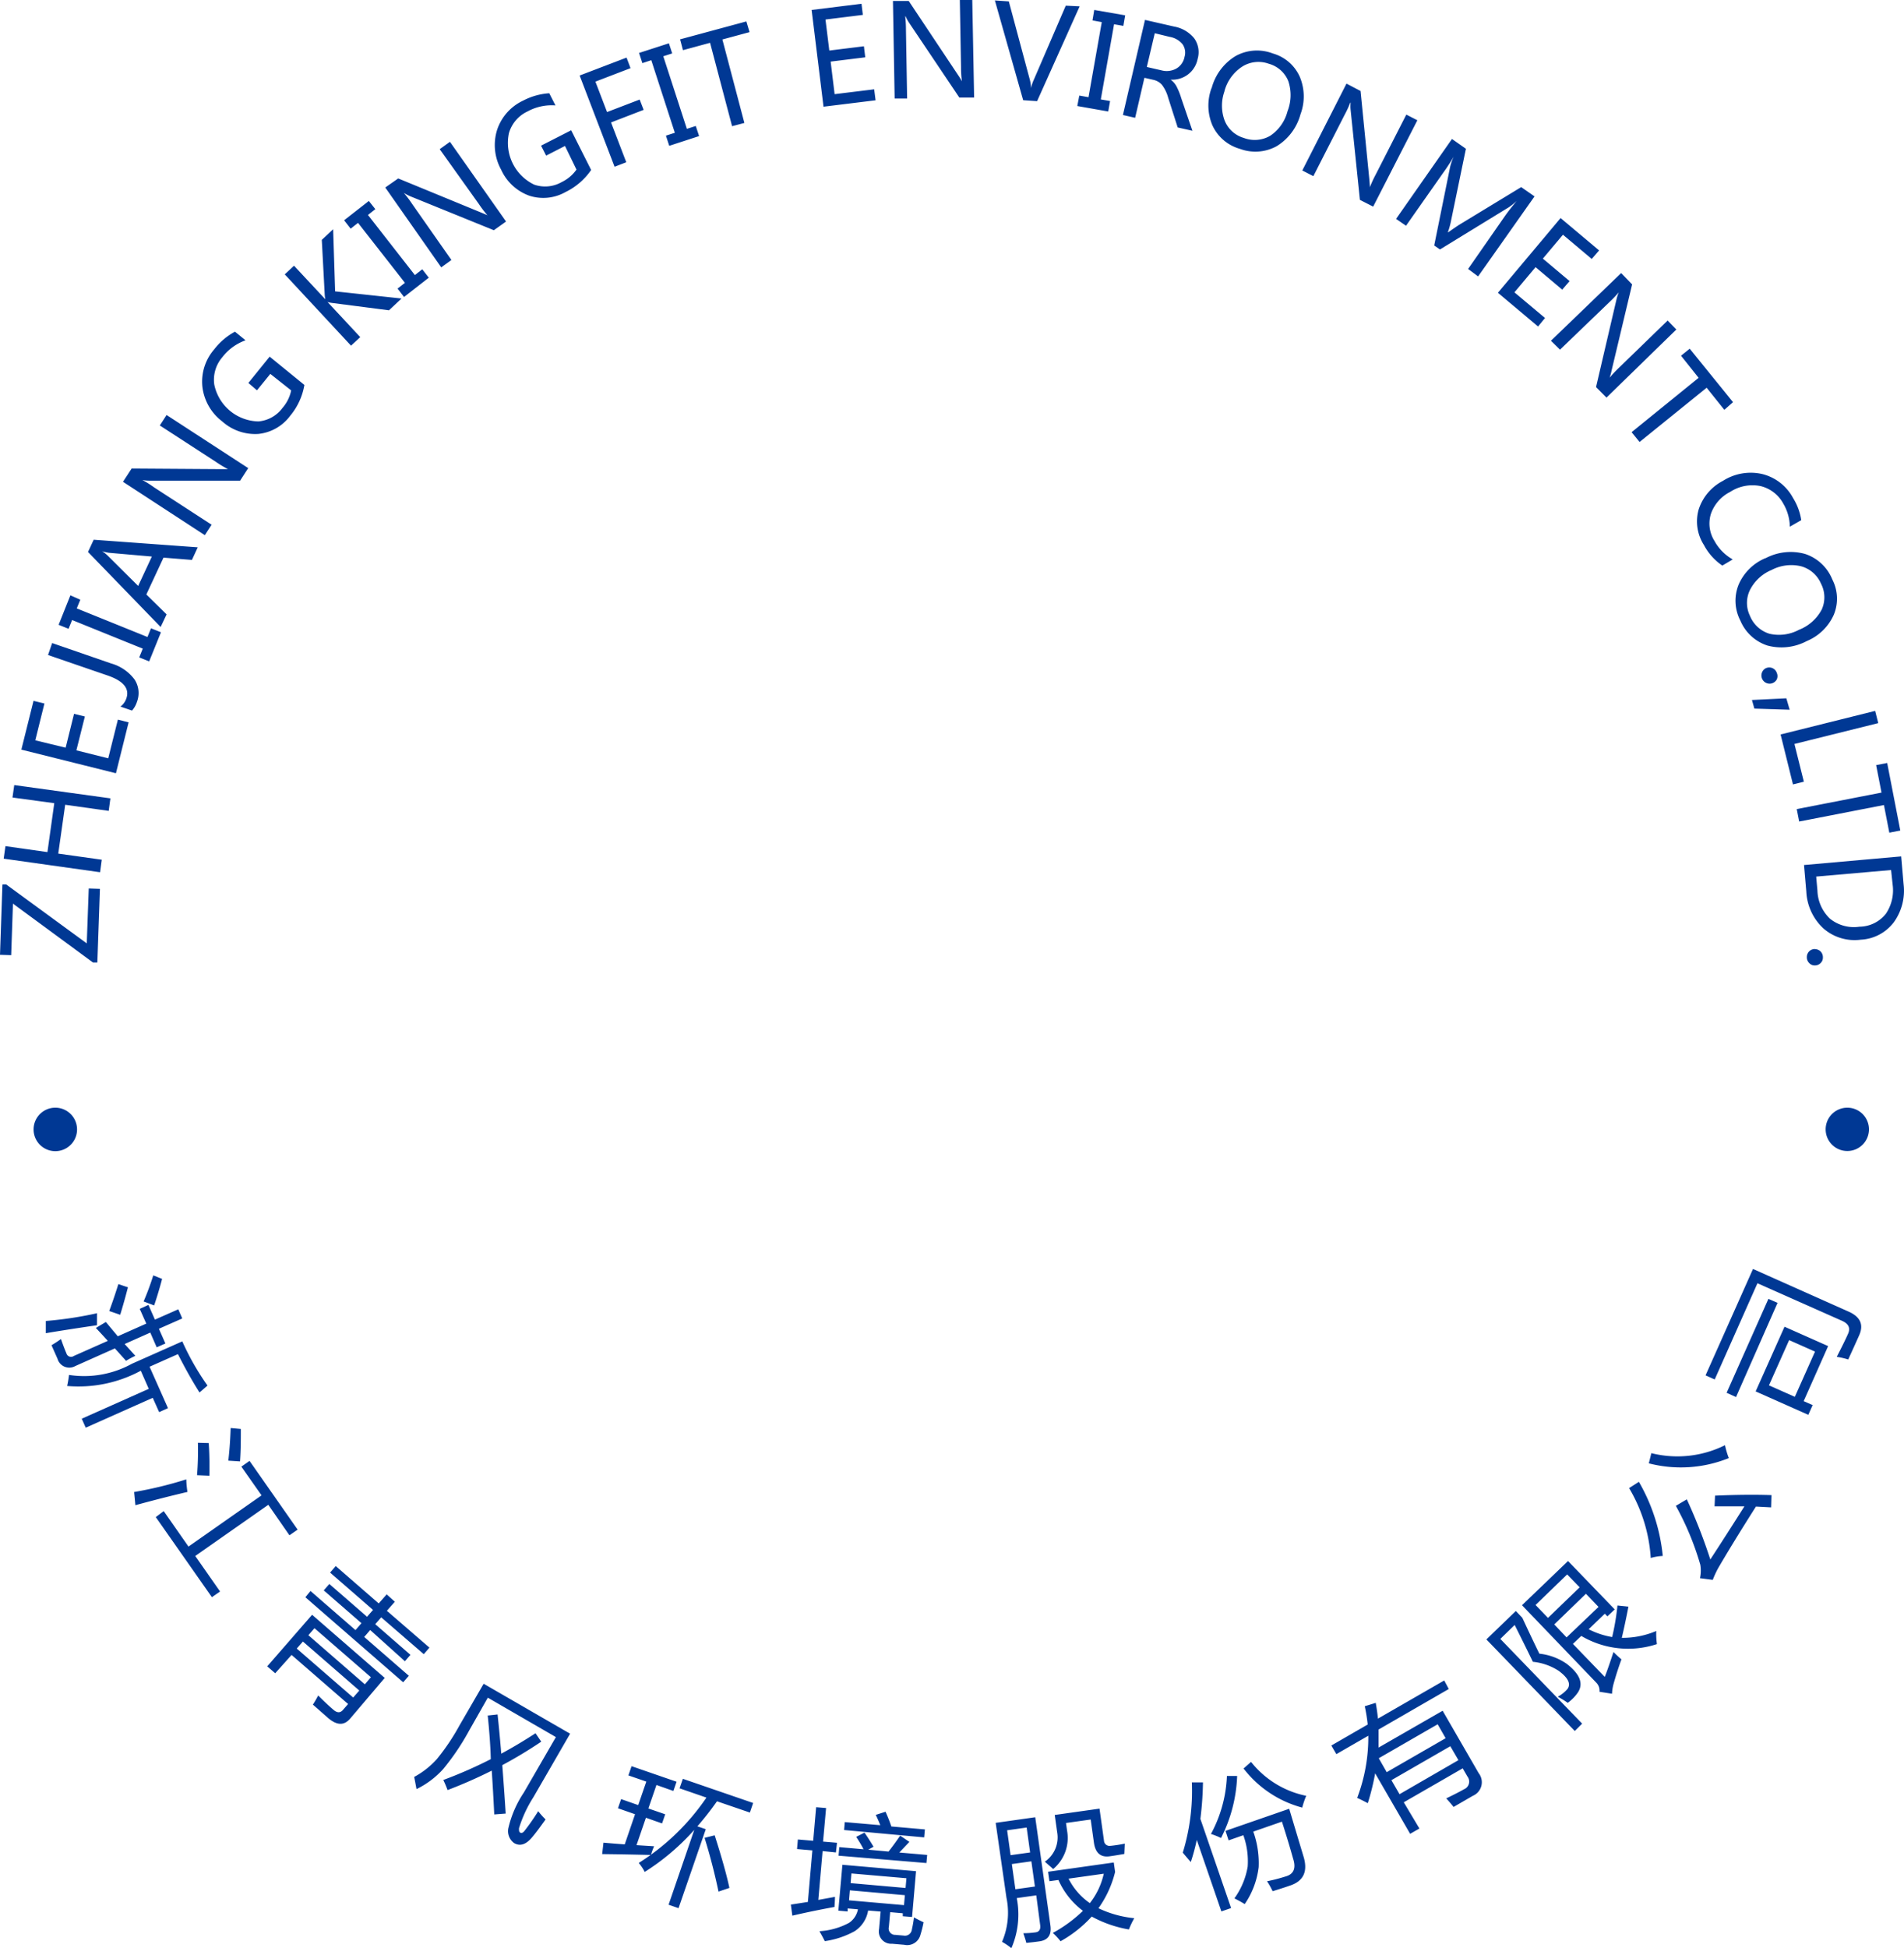 <svg xmlns="http://www.w3.org/2000/svg" width="95.663" height="97.849" viewBox="0 0 95.663 97.849">
    <path id="青风VI基础部分_已恢复_" data-name="青风VI基础部分 [已恢复]"
          d="M91.188,47.673a.4.4,0,0,1,.4.414.37.37,0,0,1-.122.292.4.4,0,0,1-.289.111.37.37,0,0,1-.281-.122.4.4,0,0,1-.115-.3.4.4,0,0,1,.411-.4ZM95.014,43.7l-3.763.329.063.707a2.021,2.021,0,0,0,.633,1.41,1.909,1.909,0,0,0,1.48.4,1.713,1.713,0,0,0,1.329-.655,2.106,2.106,0,0,0,.337-1.451Zm-4.374-.252,4.881-.433.122,1.4a2.712,2.712,0,0,1-.485,1.9,2.22,2.22,0,0,1-1.669.884,2.379,2.379,0,0,1-1.884-.574,2.7,2.7,0,0,1-.851-1.85Zm4.285-1.625-.27-1.388-4.259.829-.122-.625,4.259-.829-.27-1.38.555-.107.659,3.393ZM90.085,39.4l-.622-2.509,4.751-1.184.155.614-4.211,1.047.474,1.895Zm-.167-3.752-1.773-.056-.122-.433,1.728-.085Zm-1.158-2.1a.4.4,0,0,1,.514.255.4.4,0,0,1,0,.315.407.407,0,0,1-.233.2.411.411,0,0,1-.5-.57.388.388,0,0,1,.215-.2Zm.274-4.929a2.135,2.135,0,0,0-1.11,1.014,1.48,1.48,0,0,0,0,1.3,1.539,1.539,0,0,0,.984.9,2.135,2.135,0,0,0,1.48-.2,2.2,2.2,0,0,0,1.14-1.014,1.48,1.48,0,0,0-.037-1.306,1.525,1.525,0,0,0-1.01-.873A2.128,2.128,0,0,0,89.034,28.616Zm-.326-.581a2.7,2.7,0,0,1,1.983-.215,2.22,2.22,0,0,1,1.369,1.28,2.106,2.106,0,0,1,.074,1.78A2.564,2.564,0,0,1,90.777,32.2a2.709,2.709,0,0,1-1.983.222,2.22,2.22,0,0,1-1.354-1.254,2.154,2.154,0,0,1-.085-1.806A2.531,2.531,0,0,1,88.7,28.035Zm-2.172.37a2.864,2.864,0,0,1-.925-1.032,2.191,2.191,0,0,1-.263-1.791,2.472,2.472,0,0,1,1.217-1.432,2.591,2.591,0,0,1,2-.337,2.416,2.416,0,0,1,1.525,1.2,2.924,2.924,0,0,1,.411,1.11l-.574.329A2.35,2.35,0,0,0,89.6,25.3a1.769,1.769,0,0,0-1.14-.884,2.05,2.05,0,0,0-1.532.292,1.957,1.957,0,0,0-.969,1.11,1.636,1.636,0,0,0,.181,1.351,2.357,2.357,0,0,0,.918.929Zm.1-7.823-.888-1.11L82.377,22.2l-.4-.492,3.367-2.731-.884-1.11.437-.352L87.073,20.2Zm-5.921-.614-.525-.529,1.032-4.422a2.161,2.161,0,0,1,.111-.34h0a5.251,5.251,0,0,1-.477.5L78.38,17.563l-.455-.448,3.527-3.4.551.57-1.029,4.315a2.875,2.875,0,0,1-.1.37h0a6.141,6.141,0,0,1,.492-.522L83.787,16.1l.437.451ZM77.277,16.4l-2.017-1.695,3.149-3.752,1.935,1.625-.37.429L78.528,11.79l-1.01,1.2,1.343,1.129-.37.429-1.34-1.129L76.09,14.684l1.536,1.288Zm-3.515-2.89,1.85-2.657c.152-.218.352-.474.592-.762h0a2.96,2.96,0,0,1-.4.322L72.348,12.53l-.289-.2.8-3.948a3.007,3.007,0,0,1,.178-.511h0a9.847,9.847,0,0,1-.544.833l-1.85,2.635-.5-.344,2.809-4.015.7.492-.74,3.582a4.09,4.09,0,0,1-.167.614h.018c.263-.185.444-.307.54-.37l3.127-1.9.67.466-2.835,4.019Zm-4.77-3.131-.666-.34L67.86,5.525a1.708,1.708,0,0,1,0-.37h-.018a5.434,5.434,0,0,1-.289.622L65.987,8.848l-.555-.285L67.652,4.2l.707.37L68.8,9.007c.018.211.03.34.026.4h0a6,6,0,0,1,.3-.651l1.532-3,.555.285ZM61.528,4.57a2.139,2.139,0,0,0,0,1.48,1.48,1.48,0,0,0,.962.877,1.543,1.543,0,0,0,1.328-.107,2.1,2.1,0,0,0,.87-1.229,2.22,2.22,0,0,0,.037-1.528,1.48,1.48,0,0,0-.981-.862,1.525,1.525,0,0,0-1.325.141,2.131,2.131,0,0,0-.9,1.24Zm-.648-.155a2.69,2.69,0,0,1,1.2-1.6,2.22,2.22,0,0,1,1.872-.129A2.109,2.109,0,0,1,65.3,3.845a2.542,2.542,0,0,1,.041,1.895,2.709,2.709,0,0,1-1.192,1.6,2.22,2.22,0,0,1-1.85.137,2.165,2.165,0,0,1-1.38-1.173,2.531,2.531,0,0,1-.048-1.88ZM58.02,1.669l-.4,1.695.74.17a1,1,0,0,0,.74-.089.855.855,0,0,0,.414-.585.74.74,0,0,0-.1-.64,1.065,1.065,0,0,0-.655-.37Zm1.891,4.9-.74-.167L58.69,4.9a1.849,1.849,0,0,0-.311-.64.8.8,0,0,0-.44-.252l-.44-.1-.466,2.009-.614-.141L57.528,1l1.458.333A1.68,1.68,0,0,1,60,1.924a1.2,1.2,0,0,1,.174,1.032A1.291,1.291,0,0,1,58.816,4h0a1.022,1.022,0,0,1,.285.318,3.446,3.446,0,0,1,.248.611ZM56.44,1.3l-.466-.081-.666,3.775.466.081-.093.525-1.554-.274.1-.525.463.081.666-3.771-.466-.085L54.978.5,56.532.77ZM54.245.318,52.107,5.081l-.7-.048L49.986.022l.7.048,1.051,3.915a1.936,1.936,0,0,1,.067.444h0a1.888,1.888,0,0,1,.144-.437l1.6-3.708ZM48.943,4.9H48.2L45.671,1.136A2.1,2.1,0,0,1,45.5.818h-.019a6.068,6.068,0,0,1,.037.685l.059,3.445H44.95l-.085-4.9h.792l2.465,3.7a3.359,3.359,0,0,1,.207.337h0a5.348,5.348,0,0,1-.044-.714L48.225,0h.625Zm-4.951.137-2.616.322L40.779.5,43.285.189l.067.559L41.475.981l.192,1.558,1.739-.215.067.555-1.739.215.2,1.636,1.987-.244ZM37.66,1.613l-1.365.37L37.4,6.176l-.618.163L35.676,2.15l-1.362.37-.144-.544,3.33-.9ZM33.774,2.683l-.448.144,1.184,3.645.448-.144.167.507-1.5.489-.167-.511.448-.144L32.723,3.023l-.448.148-.167-.511,1.5-.485Zm-2.094.74L29.915,4.1,30.5,5.628,32.139,5l.2.518L30.7,6.15l.766,2-.588.226L29.123,3.793l2.357-.9ZM29.7,8.537a3.3,3.3,0,0,1-1.288,1.11,2.268,2.268,0,0,1-1.832.178,2.472,2.472,0,0,1-1.4-1.3,2.561,2.561,0,0,1-.207-1.991,2.483,2.483,0,0,1,1.31-1.48,3.294,3.294,0,0,1,1.314-.37l.311.611A2.535,2.535,0,0,0,26.5,5.6a1.735,1.735,0,0,0-.929,1.084,2.328,2.328,0,0,0,1.269,2.59,1.677,1.677,0,0,0,1.384-.13,1.939,1.939,0,0,0,.74-.625l-.577-1.188-.947.485-.255-.5,1.513-.773Zm-4.274,2.59-.614.437-4.2-1.706a2.616,2.616,0,0,1-.322-.167h0a5.3,5.3,0,0,1,.414.548l1.976,2.82-.511.37L19.357,9.418l.651-.455,4.111,1.691c.2.081.315.133.37.159h0a5.725,5.725,0,0,1-.433-.57L22.092,7.493l.514-.37Zm-6.568-.622-.37.292,2.357,3.02.37-.292.329.422-1.243.97-.326-.422.37-.289-2.357-3.012-.37.292-.329-.422,1.243-.97Zm1.317,4.489-.633.592-2.864-.37a1.149,1.149,0,0,1-.222-.048h0L18.1,16.933l-.463.429-3.33-3.582.466-.433,1.573,1.687h0a1.851,1.851,0,0,1-.03-.218l-.148-2.768.57-.533.1,3.12Zm-4.881,4.341a3.279,3.279,0,0,1-.718,1.554,2.276,2.276,0,0,1-1.6.907,2.476,2.476,0,0,1-1.806-.625,2.557,2.557,0,0,1-1-1.732,2.472,2.472,0,0,1,.592-1.891,3.25,3.25,0,0,1,1.044-.888l.529.433a2.565,2.565,0,0,0-1.169.855,1.732,1.732,0,0,0-.4,1.369,2.313,2.313,0,0,0,2.22,1.85,1.684,1.684,0,0,0,1.21-.681,1.909,1.909,0,0,0,.433-.877l-1.047-.829-.67.825-.433-.37,1.069-1.321Zm-2.823,4.178-.407.629H7.523a1.823,1.823,0,0,1-.37-.033h0a5.3,5.3,0,0,1,.588.37l2.89,1.876-.34.525L6.18,24.2l.433-.666,4.441.03h.4a5.741,5.741,0,0,1-.614-.37L8.03,21.37l.34-.525ZM7.63,27.954l-2.161-.189a2.51,2.51,0,0,1-.34-.078h0a1.721,1.721,0,0,1,.278.218L6.942,29.43Zm2.305-.463-.292.633-1.428-.115-.862,1.85,1.018,1-.3.633L4.422,27.724l.285-.614Zm-5.9,2.631-.178.437,3.552,1.436.178-.437.5.2-.592,1.462-.5-.2.178-.44L3.623,31.143l-.178.44-.5-.2.592-1.48Zm1.543,3.2a2.22,2.22,0,0,1,1.177.8,1.236,1.236,0,0,1,.126,1.129,1.207,1.207,0,0,1-.248.44l-.581-.2a.848.848,0,0,0,.3-.422q.248-.74-.977-1.151L2.413,32.9l.207-.6Zm.884,2.96-.637,2.557L1.073,37.652l.611-2.45.548.133-.459,1.85,1.525.37.422-1.7.544.133-.426,1.7,1.6.4.485-1.943ZM5.547,40.1l-.085.629-2.187-.307-.348,2.453,2.187.307-.085.629L.185,43.129.274,42.5l2.109.3.344-2.457-2.1-.285.089-.625ZM.311,44.424l4.048,2.96.1-2.757.562.018-.13,3.7H4.674L.651,45.387l-.089,2.59L0,47.958l.122-3.53Zm86.44,25.533,2.1-4.718.459.2-2.087,4.733Zm4.441-2.069-1.3-.577-1.014,2.272,1.3.577Zm-5.04,1.4-.459-.207,2.383-5.344,4.811,2.146c.585.263.759.655.525,1.184-.133.3-.315.7-.551,1.217a4,4,0,0,0-.577-.133c.252-.488.444-.877.57-1.162s.026-.5-.307-.648L88.3,64.455Zm2.057.6,1.451-3.249,2.191.973-1.229,2.764.451.2-.218.488Zm-5.27,8.371a7.83,7.83,0,0,0-1.088-3.515l.492-.315a9.251,9.251,0,0,1,1.2,3.723,2.662,2.662,0,0,0-.6.1Zm-.1-4.748.13-.522a5.369,5.369,0,0,0,3.7-.4,4.3,4.3,0,0,0,.192.648,6.42,6.42,0,0,1-4.022.263Zm3.33,1.613q1.6-.07,2.835-.026l-.018.614-.762-.041q-1.2,1.891-1.906,3.108a4.846,4.846,0,0,0-.263.574l-.644-.085a1.78,1.78,0,0,0,.018-.673,14.279,14.279,0,0,0-1.229-2.96l.551-.326a27.165,27.165,0,0,1,1.181,3.02q.766-1.173,1.713-2.668h-1.5ZM78.739,79.08l-1.588,1.536.625.648,1.591-1.536Zm1.576,1.632-.633-.659-1.591,1.539.618.651Zm-1.606,2.853q1.036.8.544,1.48a2.146,2.146,0,0,1-.485.485,4.655,4.655,0,0,0-.5-.307,1.713,1.713,0,0,0,.488-.392c.181-.255.03-.562-.451-.914a2.909,2.909,0,0,0-1.288-.448q-.339-.7-.914-1.85l-.722.7,4.111,4.256-.37.37-4.441-4.6,1.48-1.428.326.344c.285.611.566,1.21.855,1.8A2.961,2.961,0,0,1,78.709,83.565Zm-2.239-2.938,2.313-2.22,2.346,2.431-.37.348-.129-.133-.81.781A4.044,4.044,0,0,0,81,82.225a12.139,12.139,0,0,0,.266-1.584l.551.059q-.174.9-.333,1.565a4.312,4.312,0,0,0,1.732-.344,3.8,3.8,0,0,0,.033.659,4.618,4.618,0,0,1-3.8-.411l-.422.4,1.6,1.658c.126-.307.27-.74.44-1.251a5.113,5.113,0,0,0,.4.37c-.155.422-.289.844-.407,1.269a2.273,2.273,0,0,0-.067.459l-.629-.1a.57.57,0,0,0-.167-.463Zm-4.237,5.98-2.96,1.706.4.7,2.96-1.706Zm-1.917,3.512,2.96-1.71-.407-.7-2.96,1.706Zm1,1.724-.466.266-1.758-3.038a12.064,12.064,0,0,1-.37,1.5q-.244-.133-.533-.266a8.571,8.571,0,0,0,.559-3.123l-1.606.925-.252-.433,1.828-1.055a8.467,8.467,0,0,0-.148-.918l.551-.17c.048.263.085.525.111.792l3.33-1.917.229.429-3.527,2.035v.907l3.219-1.85,1.81,3.134A.74.74,0,0,1,74,90.2l-.966.559c-.1-.122-.218-.266-.37-.429.37-.181.674-.333.892-.459a.415.415,0,0,0,.174-.637l-.24-.414-2.96,1.706Zm-10.472.27a6.661,6.661,0,0,0,.8-2.909h.514a7.421,7.421,0,0,1-.81,3.116,3.542,3.542,0,0,0-.518-.207Zm1.643-3.29.37-.326A4.737,4.737,0,0,0,65.628,90.2a4.37,4.37,0,0,0-.2.592,5.5,5.5,0,0,1-2.953-1.972Zm-3.057,4.222a10.553,10.553,0,0,0,.452-3.519h.559a16.808,16.808,0,0,1-.13,1.832l1.543,4.481-.488.167-1.236-3.59a10.473,10.473,0,0,1-.3,1.11q-.2-.226-.411-.481Zm2.143-1.084,3.2-1.11c.019.059.255.855.714,2.379q.348,1.11-.625,1.462c-.348.122-.659.218-.921.3a3.88,3.88,0,0,0-.281-.5,8.785,8.785,0,0,0,.918-.237c.422-.111.551-.414.389-.907q-.244-.877-.559-1.85l-1.439.5a4.686,4.686,0,0,1,.27,1.791,4.175,4.175,0,0,1-.7,1.85c-.159-.1-.333-.192-.518-.289a3.8,3.8,0,0,0,.666-1.591,3.848,3.848,0,0,0-.218-1.58l-.74.259Zm-9.991-.167-.981.137.174,1.251.981-.137Zm-.566,3.1.981-.137-.178-1.266-.981.137Zm4.441-.781-1.769.248a3.3,3.3,0,0,0,1.069,1.229,3.667,3.667,0,0,0,.7-1.476Zm.337-1.4a6.755,6.755,0,0,0,.718-.111l-.022.518c-.281.048-.526.089-.74.118-.451.063-.714-.167-.788-.685l-.163-1.162-1.24.174.056.4a2.028,2.028,0,0,1-.7,1.913c-.129-.118-.27-.237-.418-.37a1.48,1.48,0,0,0,.618-1.48l-.122-.866,2.25-.318.226,1.617a.274.274,0,0,0,.333.248Zm-3.068,1.776-.067-.474,3.3-.466.067.477a5.314,5.314,0,0,1-.836,1.821,5.411,5.411,0,0,0,1.8.5,3.9,3.9,0,0,0-.27.566,6.005,6.005,0,0,1-1.869-.648,6.159,6.159,0,0,1-1.565,1.24,3.578,3.578,0,0,0-.389-.418,6.91,6.91,0,0,0,1.514-1.11,3.9,3.9,0,0,1-1.232-1.55Zm-2.7-2.931,1.987-.281.762,5.432c.067.474-.115.74-.548.8-.2.03-.426.055-.662.078-.03-.122-.081-.285-.152-.485a4.633,4.633,0,0,0,.618-.044c.17-.022.259-.141.233-.348L52.066,95.2l-.981.137a4.253,4.253,0,0,1-.27,2.516,2.959,2.959,0,0,0-.47-.318,3.7,3.7,0,0,0,.222-2.22ZM45.542,94.34,42.778,94.1l-.041.485,2.761.244Zm-2.883,1.11,2.761.241.044-.5L42.7,94.947Zm-.215-3.93,1.784.155c-.067-.17-.141-.34-.226-.518L44.491,91a7.208,7.208,0,0,1,.292.74l1.687.148-.037.4-4.022-.37Zm-.274,1.258,1.217.107a5.84,5.84,0,0,0-.37-.622l.418-.215c.167.241.315.477.455.71l-.266.148L44.643,93c.207-.263.4-.529.585-.8l.463.315-.507.533,1.4.122-.037.407-4.415-.37Zm-2.435,2.886.855-.133.226-2.59-.77-.067.041-.481.77.067.148-1.687.5.041L41.353,92.5l.7.059L42,93.045l-.67-.07-.215,2.453.836-.152c0,.2-.019.37-.022.507q-1.066.192-2.12.437Zm2.59-2,3.7.322-.2,2.3-.466-.037V96.1l-.633-.056-.067.74a.32.32,0,0,0,.322.4l.422.037a.348.348,0,0,0,.411-.3,5.907,5.907,0,0,0,.107-.614c.163.089.326.174.481.244a5.228,5.228,0,0,1-.155.625.685.685,0,0,1-.814.507l-.614-.052a.618.618,0,0,1-.651-.74l.078-.877-.629-.052A1.536,1.536,0,0,1,42.94,97a4.386,4.386,0,0,1-1.5.5c-.081-.163-.17-.326-.27-.5a3.575,3.575,0,0,0,1.48-.414,1.048,1.048,0,0,0,.455-.685l-.518-.044v.152l-.466-.041Zm-6.417-1.48q.529,1.654.74,2.642l-.548.185q-.289-1.377-.7-2.7Zm-5.588.37c.333.03.688.059,1.069.085l.518-1.514-.859-.3.159-.459.859.3.407-1.18-.9-.311.159-.463,2.261.781-.159.463-.851-.3-.407,1.18.847.292-.159.459-.81-.285-.474,1.377.884.055a3.74,3.74,0,0,0-.159.437c-.944-.022-1.758-.037-2.45-.044Zm3.823-2.731.167-.477,3.53,1.214-.163.481-1.654-.566a14.97,14.97,0,0,1-.984,1.258l.422.144-1.369,3.967-.5-.174,1.291-3.76a11.668,11.668,0,0,1-2.49,2.113,2.357,2.357,0,0,0-.3-.451,11.545,11.545,0,0,0,3.4-3.282Zm-9.666-3.652L25,86.114c.067.629.13,1.288.185,1.969.577-.311,1.151-.655,1.721-1.025l.289.422a22.5,22.5,0,0,1-1.958,1.18c.059.781.118,1.591.17,2.431l-.574.044q-.056-1.158-.126-2.2a23.606,23.606,0,0,1-2.22.977,5.211,5.211,0,0,0-.215-.507,22.141,22.141,0,0,0,2.387-1.047c-.022-.781-.085-1.506-.152-2.18Zm.033-.9-.94,1.654a12.213,12.213,0,0,1-1.3,1.928,4.367,4.367,0,0,1-1.343,1.01c-.052-.274-.089-.477-.118-.611a4.218,4.218,0,0,0,1.136-.892,10.939,10.939,0,0,0,1.136-1.687L24.3,84.571l4.344,2.509-1.85,3.2a6.289,6.289,0,0,0-.718,1.551c0,.115,0,.189.07.222s.144,0,.241-.137a11.327,11.327,0,0,0,.655-.944,3.753,3.753,0,0,0,.37.414c-.278.392-.507.7-.7.925-.3.344-.588.433-.881.263a.74.74,0,0,1-.292-.74,5.442,5.442,0,0,1,.781-1.8l1.61-2.783Zm-9.6-2.468,2.835,2.461.307-.352L15.22,82.451Zm3.726,1.44L15.8,81.781l-.307.352L18.332,84.6ZM15.6,79.912l2.261,1.965.3-.348-1.895-1.647.281-.322,1.895,1.647.3-.344-2.157-1.876.285-.326,2.157,1.876.4-.455.411.37-.4.455,2.139,1.85-.285.329-2.139-1.85-.3.344,1.769,1.539-.278.322L18.6,81.873l-.3.348,2.242,1.95-.285.326-4.914-4.27Zm-1.773,4.133-.4-.348,2.254-2.59,3.649,3.171L17.6,86.314c-.311.37-.673.352-1.11-.018l-.77-.677a4.958,4.958,0,0,0,.266-.459c.255.255.511.5.766.718.189.163.348.167.485,0l.252-.289L14.65,83.124ZM12.1,71.775c0,.507,0,1.047-.041,1.628l-.588-.037c.067-.566.1-1.11.118-1.639Zm-1.613.707c.037.54.044,1.084.033,1.639L9.9,74.095a15.492,15.492,0,0,0,.044-1.628ZM9.359,74.3a5.22,5.22,0,0,0,.059.637c-.851.2-1.721.422-2.616.666l-.063-.662a19.743,19.743,0,0,0,2.635-.64ZM8.226,75.9,9.47,77.681l3.671-2.572-1.014-1.443.411-.289,2.416,3.453-.411.285-1.062-1.532L9.81,78.154l1.247,1.784-.411.285L7.827,76.2ZM8.145,64.237q-.178.673-.4,1.332l-.529-.2a13.7,13.7,0,0,0,.485-1.31Zm-1.717.422c-.122.474-.252.936-.389,1.38l-.551-.189c.137-.37.292-.818.459-1.351ZM4.874,65.972v.592q-1.48.215-2.572.4v-.614a18.825,18.825,0,0,0,2.587-.392Zm.444.429.6.718,1.432-.637-.329-.74.437-.2.326.74,1.173-.518.2.459-1.173.518.326.74-.437.192-.322-.74-1.288.574L6.8,68.1a4.316,4.316,0,0,0-.466.252l-.562-.625-1.991.888a.614.614,0,0,1-.892-.37c-.081-.181-.178-.4-.3-.677.167-.1.322-.2.474-.311.118.337.211.574.274.718a.241.241,0,0,0,.37.133l1.71-.759c-.215-.237-.414-.451-.6-.648Zm3.841.973a12.947,12.947,0,0,0,1.266,2.22l-.4.348Q9.5,69.118,8.94,68.015l-1.425.633.925,2.08-.444.2-.322-.718-3.367,1.5-.2-.451,3.367-1.5-.4-.91a6.59,6.59,0,0,1-3.7.766,5.431,5.431,0,0,0,.093-.555,4.988,4.988,0,0,0,3.171-.566ZM2.775,55.637a1.092,1.092,0,1,1-1.088,1.088,1.092,1.092,0,0,1,1.088-1.088Zm90.044,0a1.088,1.088,0,1,1-.772.317A1.092,1.092,0,0,1,92.819,55.637Z"
          fill="#003894" fill-rule="evenodd"/>
</svg>
